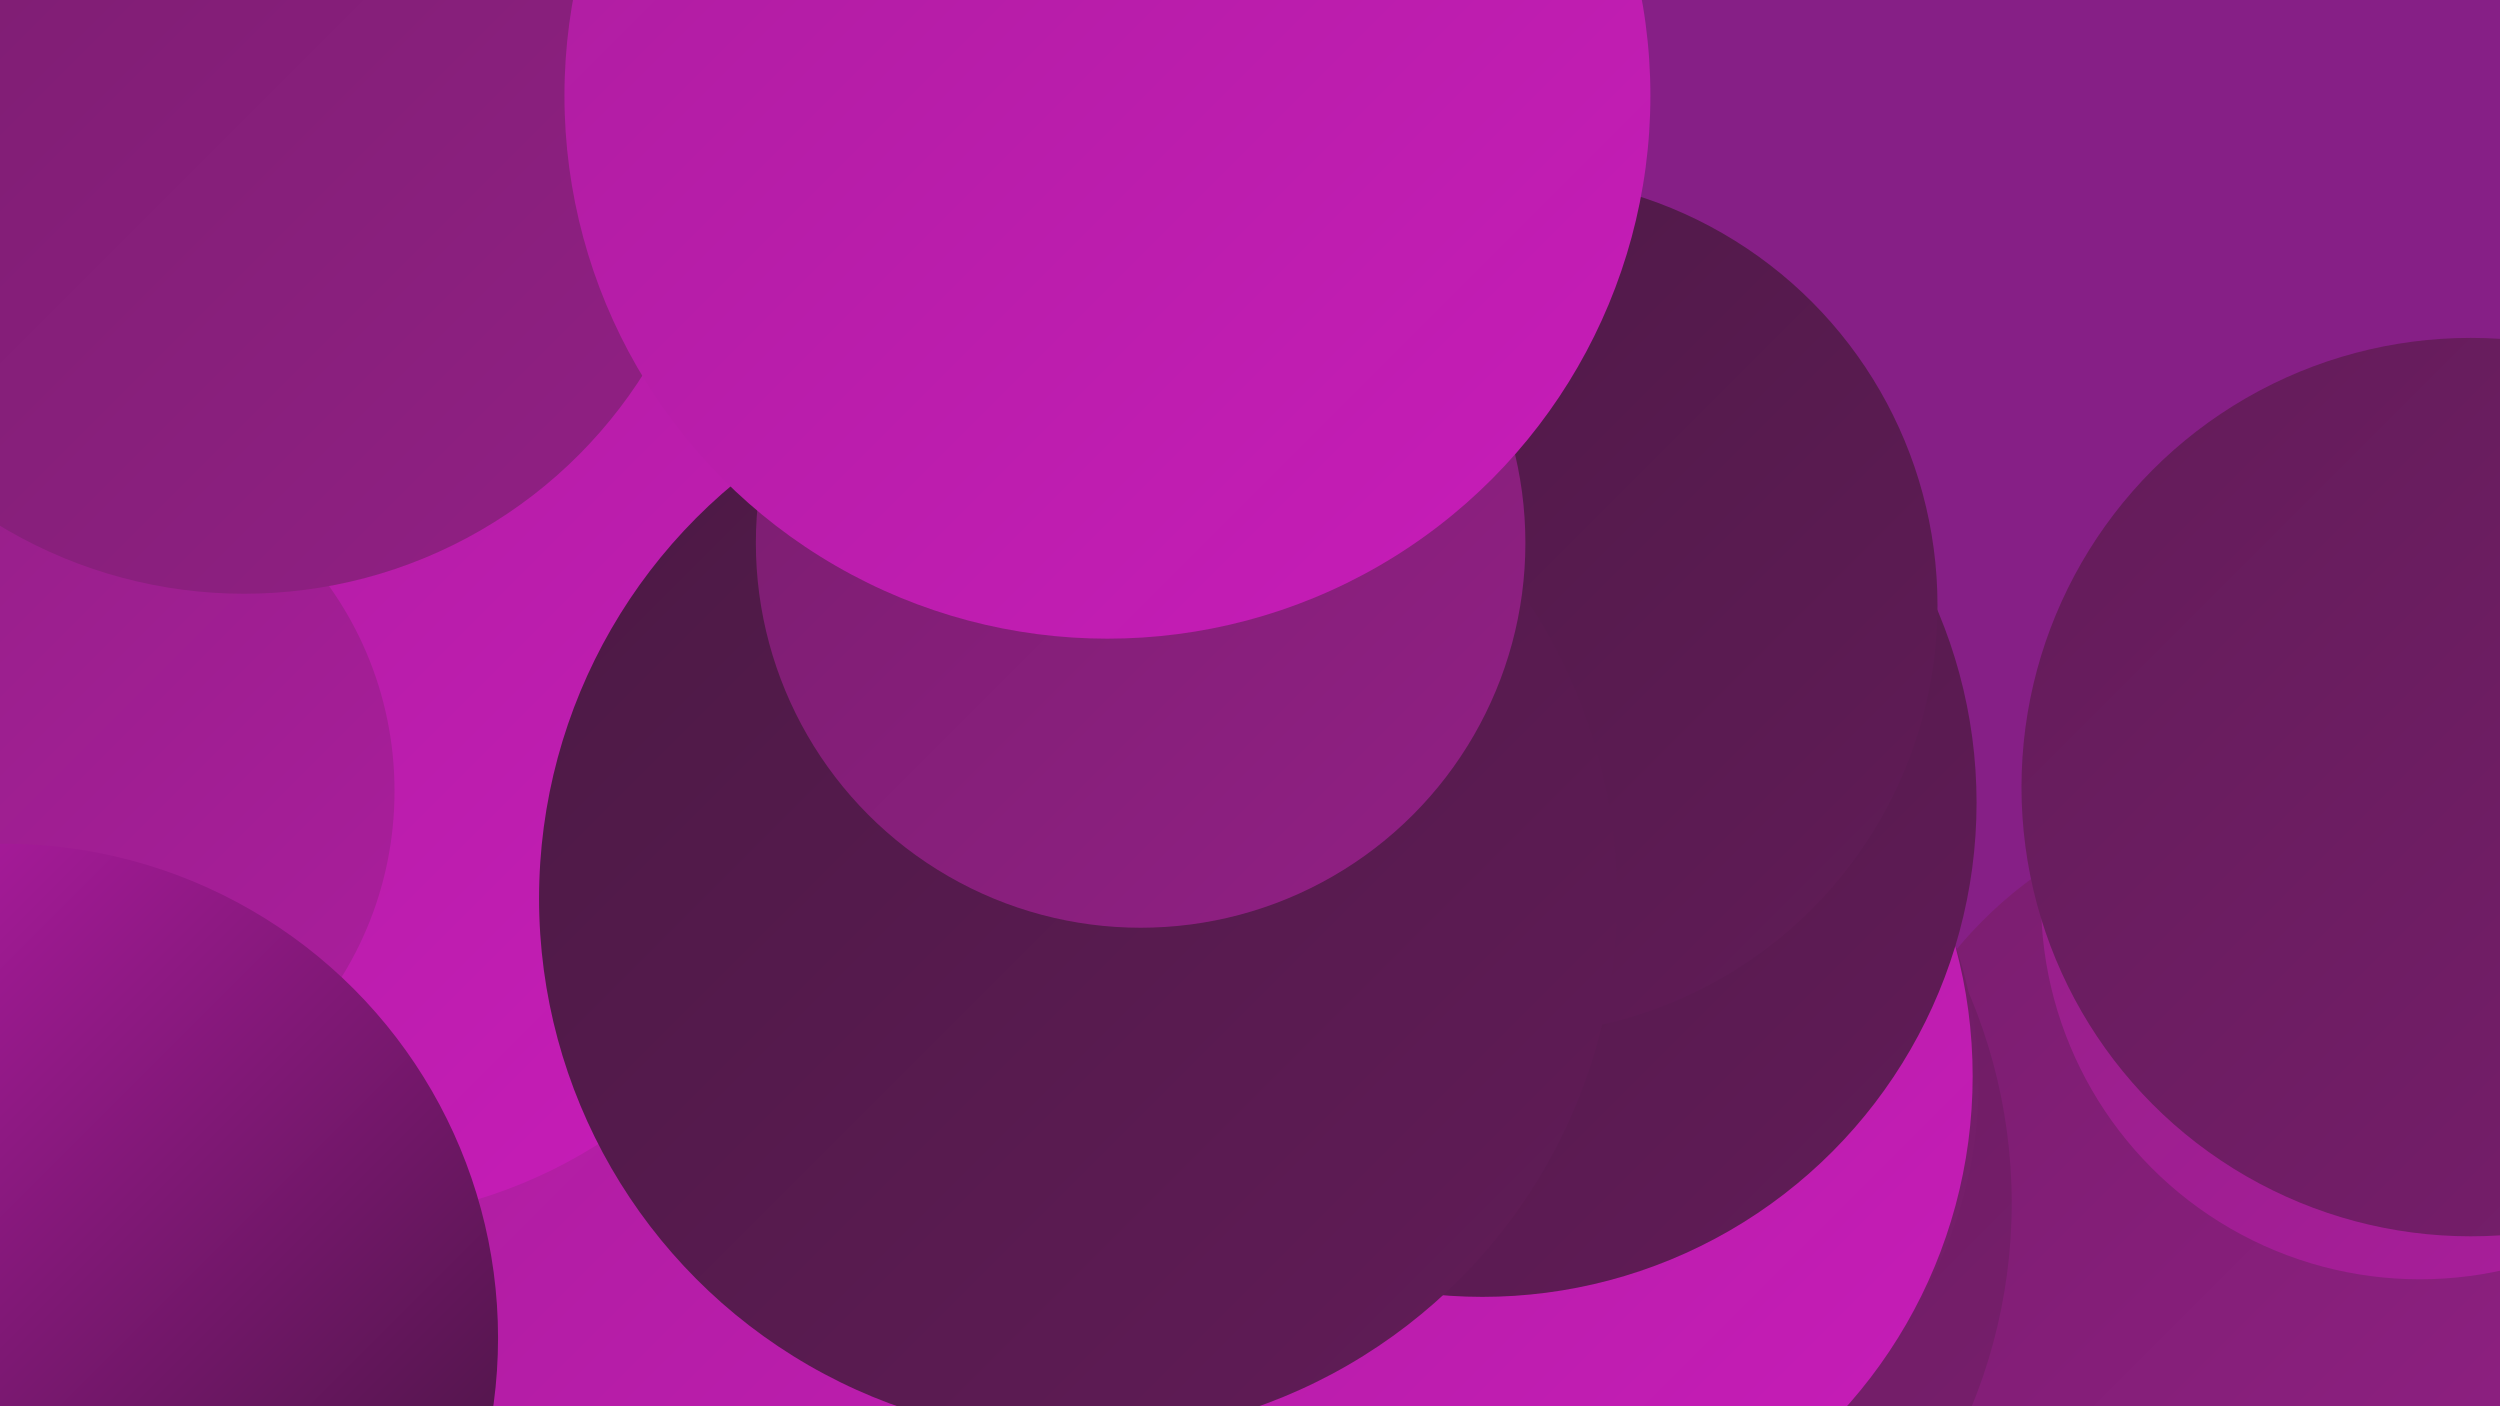 <?xml version="1.0" encoding="UTF-8"?><svg width="1280" height="720" xmlns="http://www.w3.org/2000/svg"><defs><linearGradient id="grad0" x1="0%" y1="0%" x2="100%" y2="100%"><stop offset="0%" style="stop-color:#361431;stop-opacity:1" /><stop offset="100%" style="stop-color:#4b1944;stop-opacity:1" /></linearGradient><linearGradient id="grad1" x1="0%" y1="0%" x2="100%" y2="100%"><stop offset="0%" style="stop-color:#4b1944;stop-opacity:1" /><stop offset="100%" style="stop-color:#621c58;stop-opacity:1" /></linearGradient><linearGradient id="grad2" x1="0%" y1="0%" x2="100%" y2="100%"><stop offset="0%" style="stop-color:#621c58;stop-opacity:1" /><stop offset="100%" style="stop-color:#791e6e;stop-opacity:1" /></linearGradient><linearGradient id="grad3" x1="0%" y1="0%" x2="100%" y2="100%"><stop offset="0%" style="stop-color:#791e6e;stop-opacity:1" /><stop offset="100%" style="stop-color:#921f85;stop-opacity:1" /></linearGradient><linearGradient id="grad4" x1="0%" y1="0%" x2="100%" y2="100%"><stop offset="0%" style="stop-color:#921f85;stop-opacity:1" /><stop offset="100%" style="stop-color:#ac1e9e;stop-opacity:1" /></linearGradient><linearGradient id="grad5" x1="0%" y1="0%" x2="100%" y2="100%"><stop offset="0%" style="stop-color:#ac1e9e;stop-opacity:1" /><stop offset="100%" style="stop-color:#c81cb9;stop-opacity:1" /></linearGradient><linearGradient id="grad6" x1="0%" y1="0%" x2="100%" y2="100%"><stop offset="0%" style="stop-color:#c81cb9;stop-opacity:1" /><stop offset="100%" style="stop-color:#361431;stop-opacity:1" /></linearGradient></defs><rect width="1280" height="720" fill="#861f86" /><circle cx="635" cy="161" r="184" fill="url(#grad4)" /><circle cx="1168" cy="624" r="216" fill="url(#grad3)" /><circle cx="499" cy="156" r="206" fill="url(#grad3)" /><circle cx="755" cy="616" r="275" fill="url(#grad2)" /><circle cx="794" cy="555" r="219" fill="url(#grad2)" /><circle cx="390" cy="557" r="281" fill="url(#grad1)" /><circle cx="476" cy="674" r="254" fill="url(#grad5)" /><circle cx="756" cy="551" r="254" fill="url(#grad5)" /><circle cx="1239" cy="461" r="194" fill="url(#grad4)" /><circle cx="171" cy="372" r="253" fill="url(#grad5)" /><circle cx="1265" cy="403" r="230" fill="url(#grad2)" /><circle cx="21" cy="405" r="181" fill="url(#grad4)" /><circle cx="729" cy="302" r="212" fill="url(#grad0)" /><circle cx="759" cy="411" r="253" fill="url(#grad1)" /><circle cx="772" cy="310" r="220" fill="url(#grad1)" /><circle cx="552" cy="460" r="276" fill="url(#grad1)" /><circle cx="584" cy="278" r="197" fill="url(#grad3)" /><circle cx="2" cy="685" r="253" fill="url(#grad6)" /><circle cx="125" cy="62" r="242" fill="url(#grad3)" /><circle cx="567" cy="49" r="278" fill="url(#grad5)" /></svg>